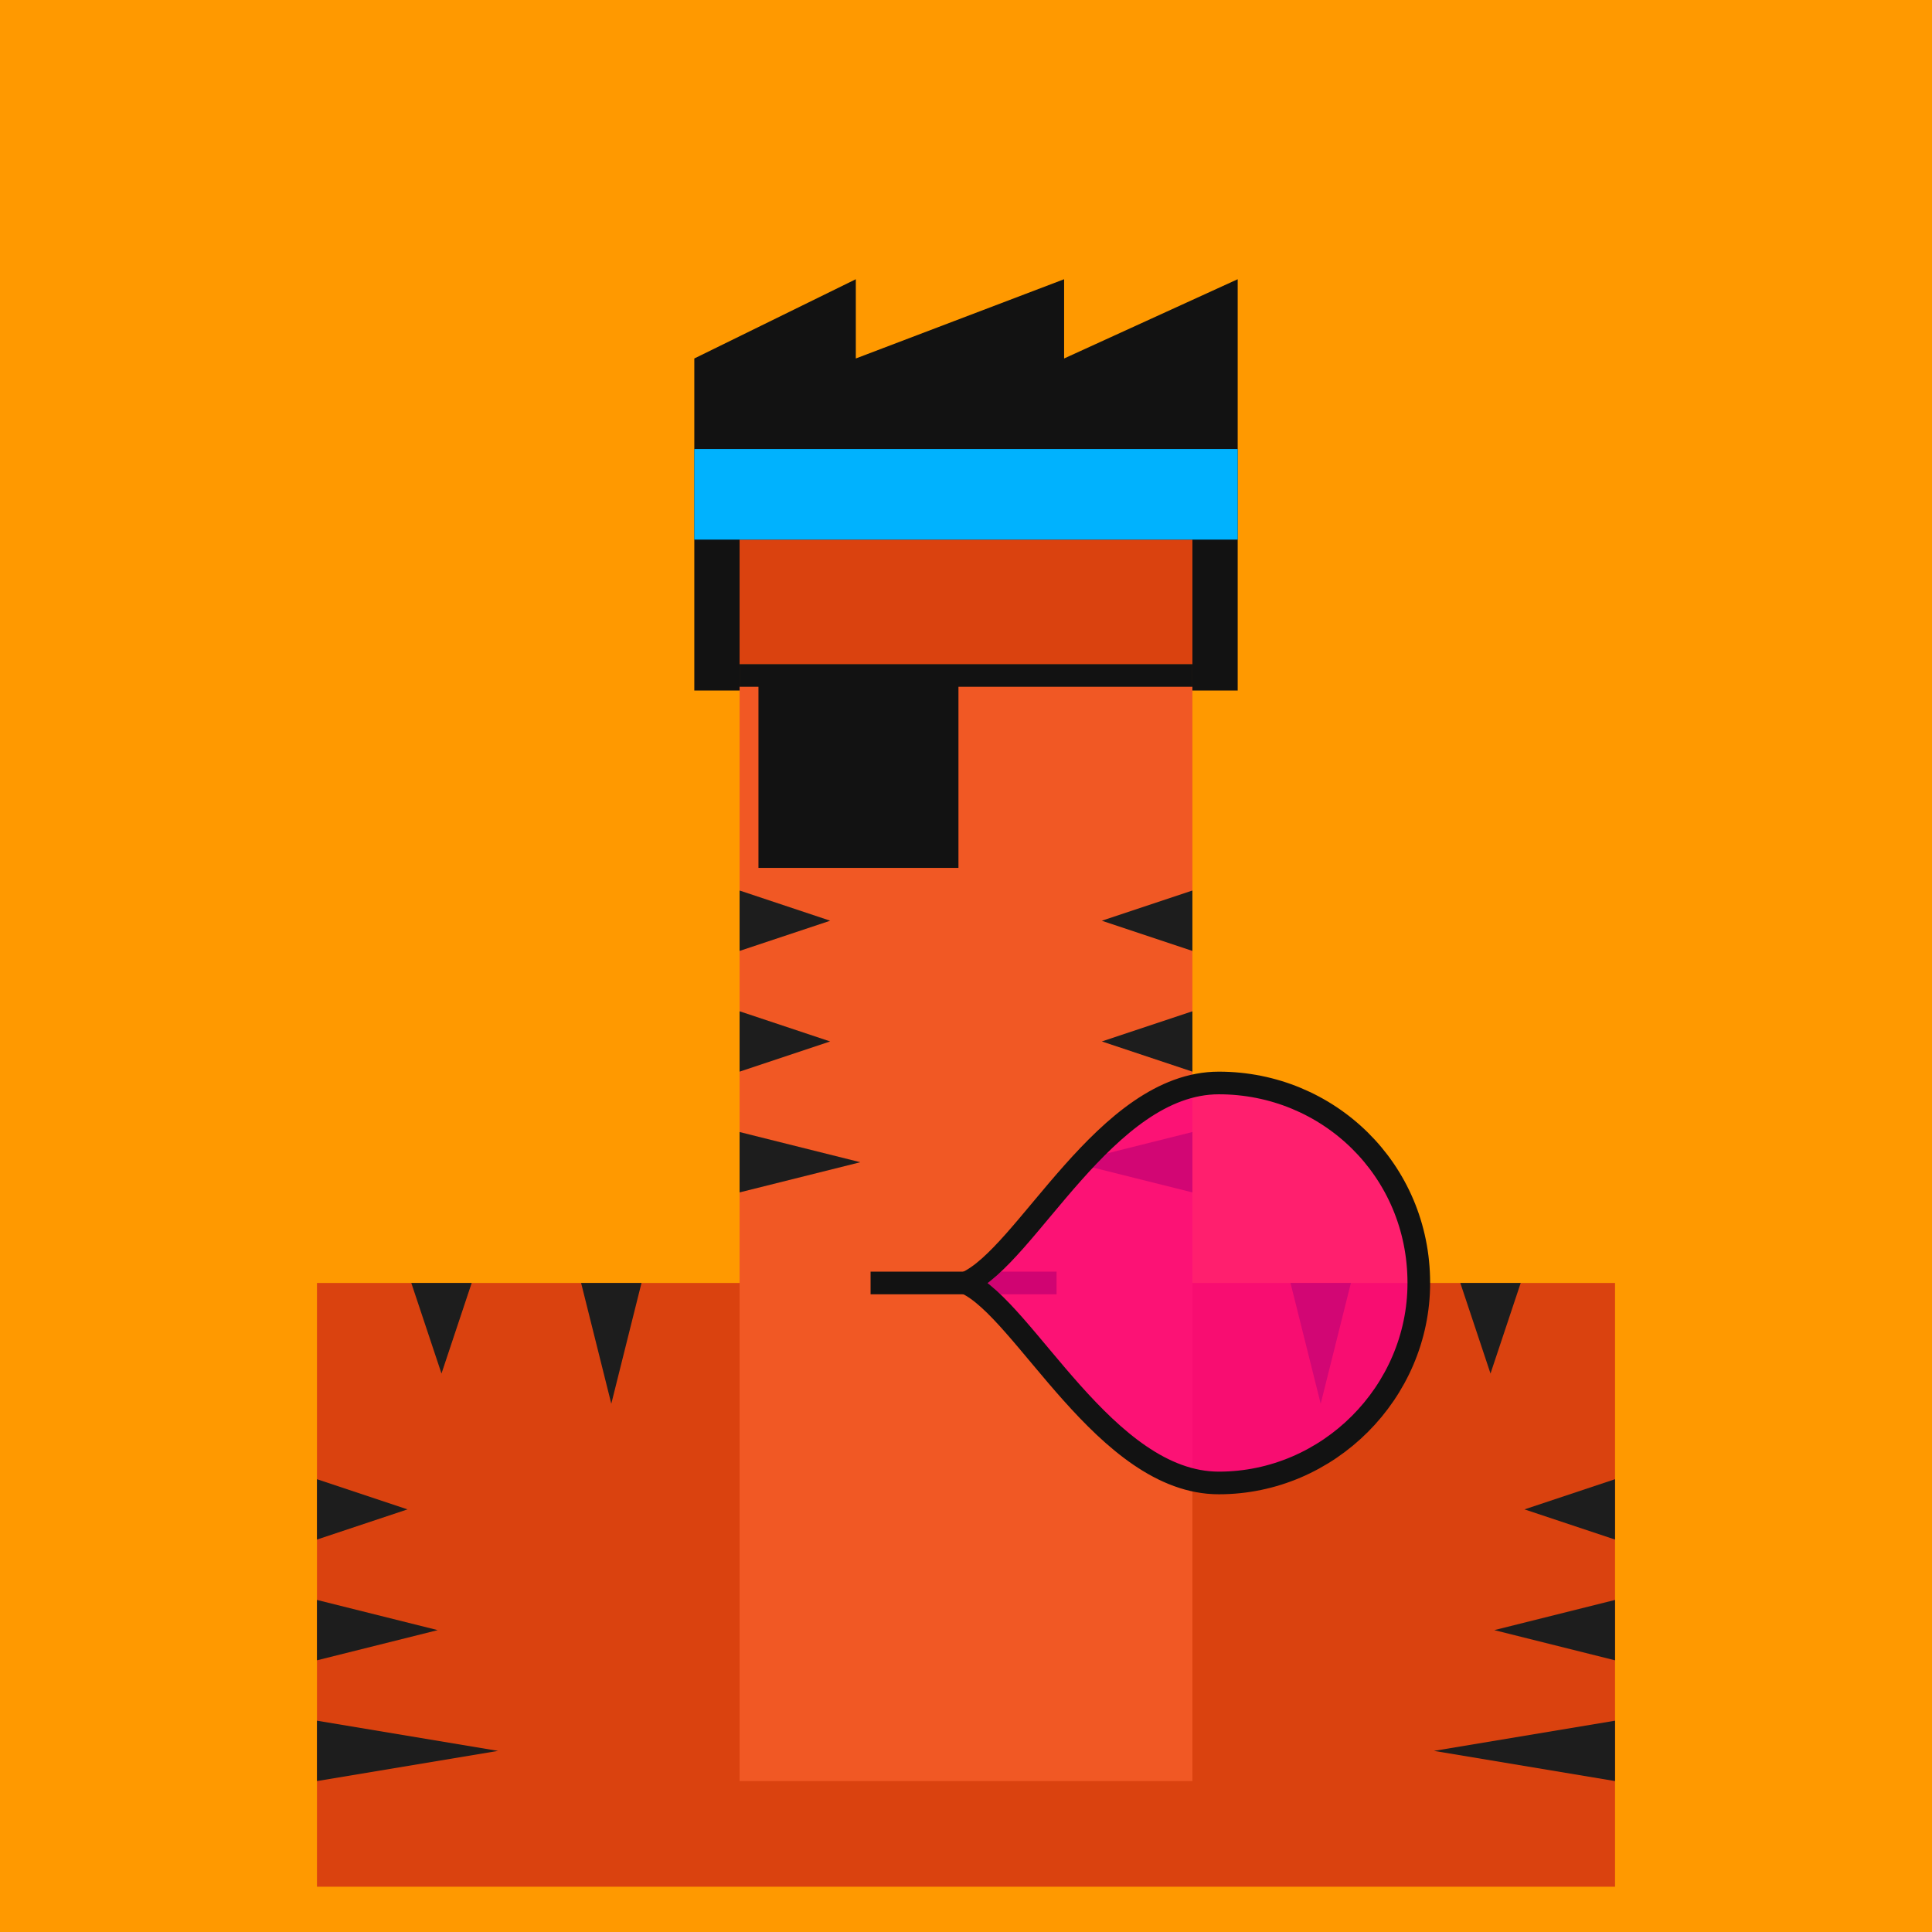 <svg xmlns="http://www.w3.org/2000/svg" width="512" height="512" fill="none"><path fill="#F90" d="M0 0h512v512H0z"/><path fill="#DA420F" d="M84 340h344v160H84z"/><path fill="#1D1D1D" d="m108 400-24-8v16l24-8ZM404 400l24-8v16l-24-8ZM116 432l-32-8v16l32-8ZM396 432l32-8v16l-32-8ZM132 464l-48-8v16l48-8ZM380 464l48-8v16l-48-8ZM125 340h-16l8 24 8-24ZM387 340h16l-8 24-8-24ZM342 340h16l-8 32-8-32ZM170 340h-16l8 32 8-32Z"/><g><animateTransform attributeName="transform" dur="0.4s" keyTimes="0;0.5;1" repeatCount="indefinite" type="translate" values="0 0;0 28;0 0"/><path fill="#F15824" d="M196 176h120v296H196z"/><path fill="#1D1D1D" d="m292 276 24-8v16l-24-8ZM292 244l24-8v16l-24-8ZM220 276l-24-8v16l24-8ZM228 308l-32-8v16l32-8ZM284 308l32-8v16l-32-8ZM220 244l-24-8v16l24-8Z"/><path fill="#DA420F" d="M196 96h120v80H196z"/><path fill="#F15824" d="M250 96h12v36h-12z"><animate attributeName="fill" begin="5s" dur="0.4s" repeatCount="5" values="#F15824; #fff; #F15824"/></path><path fill="#121212" d="m184 95 42.8-21v21L282 74v21l46-21v69H184V95ZM184 143h12v40h-12zM316 143h12v40h-12z"/><path fill="#00B2FE" d="M184 119h144v24H184z"/><path fill="#121212" d="M204 179h47v48h-47v-48Z"/><path stroke="#121212" stroke-width="6" d="M204 179h47m-47 0v48h47v-48m-47 0h-8m55 0h65"/><path stroke="#121212" stroke-width="6" d="M230.711 340H280"/><g><animateTransform attributeName="transform" dur="4s" keyTimes="0;0.5;1" repeatCount="indefinite" type="translate" values="0 0;-124 -170;0 0"/><path fill="#FF008A" fill-opacity=".8" stroke="#121212" stroke-width="6" d="M376 340c0 29-24 53-53 53-30 0-51.5-46-67-53 16-7 37-53 67-53 29 0 53 23 53 53Z"><animateTransform attributeName="transform" dur="4s" keyTimes="0;0.5;1" repeatCount="indefinite" type="scale" values="1;1.5;1"/></path></g></g></svg>